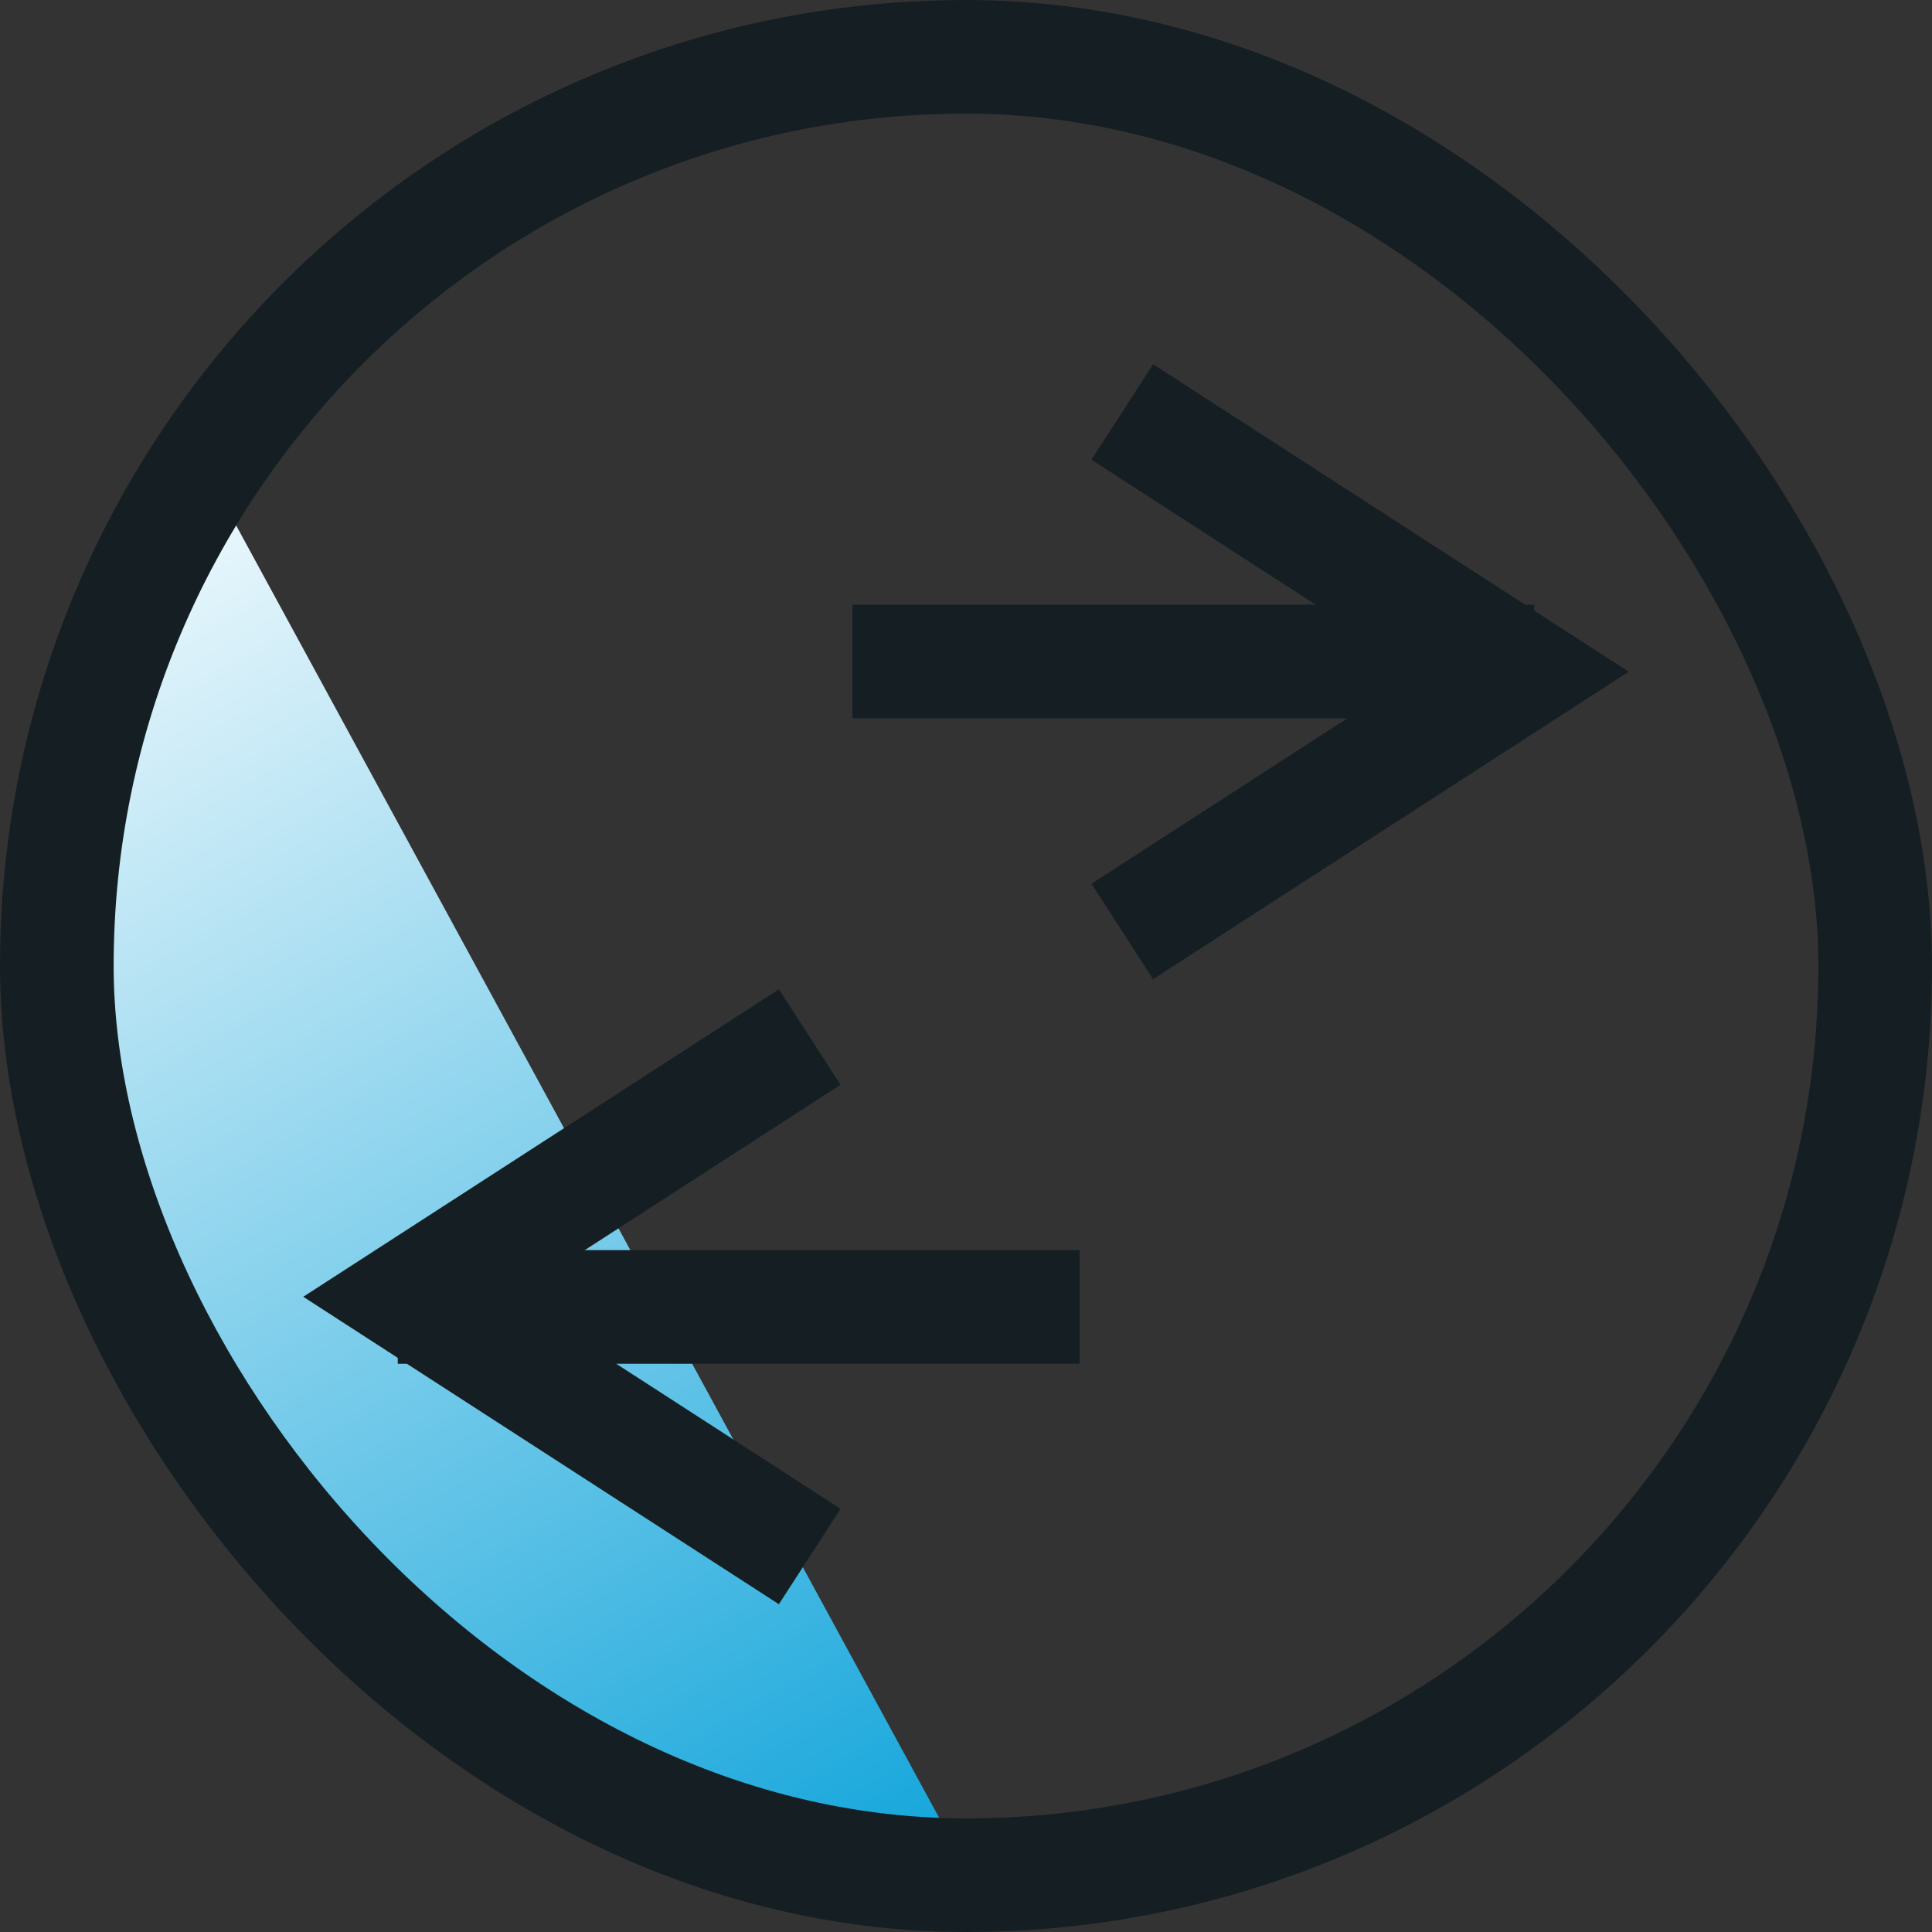 <svg width="34" height="34" viewBox="0 0 34 34" fill="none" xmlns="http://www.w3.org/2000/svg">
<rect x="0" y="0" width="34" height="34" fill="#333333" stroke="none"/>
<path d="M3.5 8.041C0.274 12.937 -0.132 19.433 3 24.857C5.987 30.029 11.425 32.904 17 32.859L3.5 8.041Z" fill="url(#paint0_linear_3214_4813)"/>
<rect x="1" y="1" width="32" height="32" rx="16" stroke="#151F23" stroke-width="2"/>
<path d="M15 11.642H27" stroke="#151F23" stroke-width="2"/>
<path d="M19.75 16.392L26.821 11.821L19.75 7.25" stroke="#151F23" stroke-width="2"/>
<path d="M19 23L7 23" stroke="#151F23" stroke-width="2"/>
<path d="M14.25 18.25L7.179 22.821L14.25 27.392" stroke="#151F23" stroke-width="2"/>
<defs>
<linearGradient id="paint0_linear_3214_4813" x1="2.49" y1="6.676" x2="18.49" y2="34.389" gradientUnits="userSpaceOnUse">
<stop stop-color="white"/>
<stop offset="1" stop-color="#009ED8"/>
</linearGradient>
</defs>
</svg>
